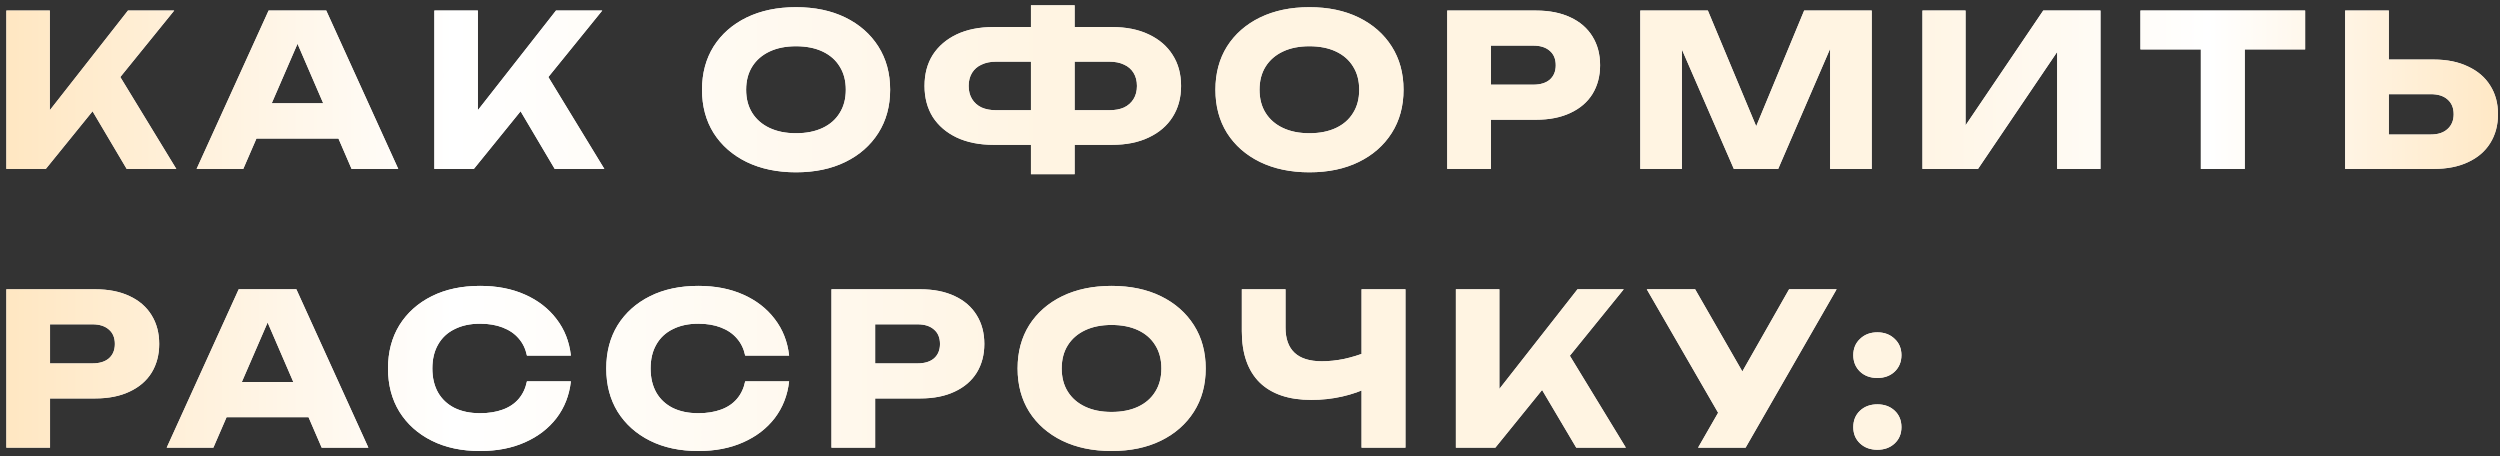 <?xml version="1.0" encoding="UTF-8"?> <svg xmlns="http://www.w3.org/2000/svg" width="296" height="54" viewBox="0 0 296 54" fill="none"><rect x="0" y="0" width="296" height="54" fill="#333333" stroke="none"/> <path d="M0.75 20V1.25H5.9V15.875L4.525 14.8L15.15 1.25H20.625L5.425 20H0.75ZM9.7 11.05L13.5 7.9L20.875 20H15L9.7 11.05ZM28.653 16.4V12.225H41.578V16.4H28.653ZM38.628 1.25L47.153 20H41.628L34.478 3.45H35.978L28.803 20H23.278L31.803 1.25H38.628ZM51.429 20V1.25H56.579V15.875L55.204 14.8L65.829 1.25H71.304L56.104 20H51.429ZM60.379 11.05L64.179 7.9L71.554 20H65.679L60.379 11.05ZM94.243 20.4C92.027 20.4 90.077 19.992 88.393 19.175C86.727 18.358 85.427 17.217 84.493 15.75C83.577 14.283 83.118 12.575 83.118 10.625C83.118 8.675 83.577 6.967 84.493 5.5C85.427 4.033 86.727 2.892 88.393 2.075C90.077 1.258 92.027 0.85 94.243 0.85C96.477 0.85 98.427 1.258 100.093 2.075C101.76 2.892 103.06 4.033 103.993 5.5C104.927 6.967 105.393 8.675 105.393 10.625C105.393 12.575 104.927 14.283 103.993 15.75C103.06 17.217 101.76 18.358 100.093 19.175C98.427 19.992 96.477 20.4 94.243 20.4ZM94.243 15.775C95.46 15.775 96.51 15.567 97.393 15.15C98.277 14.733 98.952 14.142 99.418 13.375C99.902 12.608 100.143 11.692 100.143 10.625C100.143 9.558 99.902 8.642 99.418 7.875C98.952 7.108 98.277 6.517 97.393 6.1C96.51 5.683 95.46 5.475 94.243 5.475C93.043 5.475 92.002 5.683 91.118 6.1C90.235 6.517 89.552 7.108 89.068 7.875C88.585 8.642 88.343 9.558 88.343 10.625C88.343 11.692 88.585 12.608 89.068 13.375C89.552 14.142 90.235 14.733 91.118 15.15C92.002 15.567 93.043 15.775 94.243 15.775ZM125.189 17.15V13.05H131.339C132.023 13.05 132.606 12.942 133.089 12.725C133.573 12.492 133.948 12.158 134.214 11.725C134.481 11.292 134.614 10.775 134.614 10.175C134.614 9.575 134.481 9.058 134.214 8.625C133.948 8.192 133.573 7.867 133.089 7.65C132.606 7.417 132.023 7.3 131.339 7.3H125.214V3.2H131.639C133.339 3.2 134.798 3.492 136.014 4.075C137.248 4.658 138.189 5.467 138.839 6.5C139.506 7.533 139.839 8.758 139.839 10.175C139.839 11.575 139.506 12.8 138.839 13.85C138.189 14.883 137.248 15.692 136.014 16.275C134.798 16.858 133.339 17.15 131.639 17.15H125.189ZM117.664 17.15C115.964 17.15 114.498 16.858 113.264 16.275C112.048 15.692 111.106 14.883 110.439 13.85C109.789 12.8 109.464 11.575 109.464 10.175C109.464 8.758 109.789 7.533 110.439 6.5C111.106 5.467 112.048 4.658 113.264 4.075C114.498 3.492 115.964 3.2 117.664 3.2H124.064V7.3H117.939C117.273 7.3 116.698 7.417 116.214 7.65C115.731 7.867 115.356 8.192 115.089 8.625C114.823 9.058 114.689 9.575 114.689 10.175C114.689 10.775 114.823 11.292 115.089 11.725C115.356 12.158 115.731 12.492 116.214 12.725C116.698 12.942 117.273 13.05 117.939 13.05H124.089V17.15H117.664ZM122.064 20.625V0.625H127.239V20.625H122.064ZM155.029 20.4C152.813 20.4 150.863 19.992 149.179 19.175C147.513 18.358 146.213 17.217 145.279 15.75C144.363 14.283 143.904 12.575 143.904 10.625C143.904 8.675 144.363 6.967 145.279 5.5C146.213 4.033 147.513 2.892 149.179 2.075C150.863 1.258 152.813 0.85 155.029 0.85C157.263 0.85 159.213 1.258 160.879 2.075C162.546 2.892 163.846 4.033 164.779 5.5C165.713 6.967 166.179 8.675 166.179 10.625C166.179 12.575 165.713 14.283 164.779 15.75C163.846 17.217 162.546 18.358 160.879 19.175C159.213 19.992 157.263 20.4 155.029 20.4ZM155.029 15.775C156.246 15.775 157.296 15.567 158.179 15.15C159.063 14.733 159.738 14.142 160.204 13.375C160.688 12.608 160.929 11.692 160.929 10.625C160.929 9.558 160.688 8.642 160.204 7.875C159.738 7.108 159.063 6.517 158.179 6.1C157.296 5.683 156.246 5.475 155.029 5.475C153.829 5.475 152.788 5.683 151.904 6.1C151.021 6.517 150.338 7.108 149.854 7.875C149.371 8.642 149.129 9.558 149.129 10.625C149.129 11.692 149.371 12.608 149.854 13.375C150.338 14.142 151.021 14.733 151.904 15.15C152.788 15.567 153.829 15.775 155.029 15.775ZM181.876 1.25C183.442 1.25 184.792 1.517 185.926 2.05C187.076 2.583 187.951 3.342 188.551 4.325C189.151 5.292 189.451 6.425 189.451 7.725C189.451 9.008 189.151 10.142 188.551 11.125C187.951 12.092 187.076 12.842 185.926 13.375C184.792 13.908 183.442 14.175 181.876 14.175H173.751V10.025H181.551C182.384 10.025 183.034 9.825 183.501 9.425C183.967 9.008 184.201 8.442 184.201 7.725C184.201 6.992 183.967 6.425 183.501 6.025C183.034 5.608 182.384 5.4 181.551 5.4H174.201L176.526 3V20H171.351V1.25H181.876ZM221.612 1.25V20H216.687V3.1L217.787 3.225L210.537 20H205.287L198.012 3.275L199.137 3.15V20H194.212V1.25H202.212L208.937 17.35H206.937L213.612 1.25H221.612ZM227.62 20V1.25H232.72V17.275L231.295 16.95L241.92 1.25H248.695V20H243.57V3.675L245.02 4L234.195 20H227.62ZM260.58 3.525H265.78V20H260.58V3.525ZM253.43 1.25H272.93V5.85H253.43V1.25ZM277.664 20V1.25H282.839V18.25L280.514 15.925H287.814C288.664 15.925 289.322 15.708 289.789 15.275C290.272 14.842 290.514 14.258 290.514 13.525C290.514 12.775 290.272 12.192 289.789 11.775C289.322 11.358 288.664 11.15 287.814 11.15H280.064V7.05H288.139C289.722 7.05 291.081 7.325 292.214 7.875C293.364 8.408 294.239 9.158 294.839 10.125C295.456 11.092 295.764 12.225 295.764 13.525C295.764 14.825 295.456 15.967 294.839 16.95C294.239 17.917 293.364 18.667 292.214 19.2C291.081 19.733 289.722 20 288.139 20H277.664ZM11.275 34.25C12.842 34.25 14.192 34.517 15.325 35.05C16.475 35.583 17.35 36.342 17.95 37.325C18.55 38.292 18.85 39.425 18.85 40.725C18.85 42.008 18.55 43.142 17.95 44.125C17.35 45.092 16.475 45.842 15.325 46.375C14.192 46.908 12.842 47.175 11.275 47.175H3.15V43.025H10.95C11.783 43.025 12.433 42.825 12.9 42.425C13.367 42.008 13.6 41.442 13.6 40.725C13.6 39.992 13.367 39.425 12.9 39.025C12.433 38.608 11.783 38.4 10.95 38.4H3.6L5.925 36V53H0.75V34.25H11.275ZM25.113 49.4V45.225H38.038V49.4H25.113ZM35.088 34.25L43.613 53H38.088L30.938 36.45H32.438L25.263 53H19.738L28.263 34.25H35.088ZM67.591 45.15C67.407 46.8 66.841 48.25 65.891 49.5C64.941 50.733 63.691 51.692 62.141 52.375C60.607 53.058 58.841 53.4 56.841 53.4C54.657 53.4 52.749 52.992 51.116 52.175C49.482 51.358 48.207 50.217 47.291 48.75C46.391 47.283 45.941 45.575 45.941 43.625C45.941 41.675 46.391 39.967 47.291 38.5C48.207 37.033 49.482 35.892 51.116 35.075C52.749 34.258 54.657 33.85 56.841 33.85C58.841 33.85 60.607 34.192 62.141 34.875C63.691 35.558 64.941 36.525 65.891 37.775C66.841 39.008 67.407 40.45 67.591 42.1H62.391C62.224 41.3 61.899 40.625 61.416 40.075C60.932 39.508 60.299 39.075 59.516 38.775C58.749 38.475 57.857 38.325 56.841 38.325C55.674 38.325 54.666 38.542 53.816 38.975C52.966 39.392 52.316 40 51.866 40.8C51.416 41.583 51.191 42.525 51.191 43.625C51.191 44.725 51.416 45.675 51.866 46.475C52.316 47.258 52.966 47.867 53.816 48.3C54.666 48.717 55.674 48.925 56.841 48.925C57.857 48.925 58.749 48.783 59.516 48.5C60.299 48.217 60.932 47.792 61.416 47.225C61.899 46.658 62.224 45.967 62.391 45.15H67.591ZM93.43 45.15C93.247 46.8 92.68 48.25 91.731 49.5C90.781 50.733 89.531 51.692 87.981 52.375C86.447 53.058 84.68 53.4 82.68 53.4C80.497 53.4 78.589 52.992 76.956 52.175C75.322 51.358 74.047 50.217 73.13 48.75C72.231 47.283 71.781 45.575 71.781 43.625C71.781 41.675 72.231 39.967 73.13 38.5C74.047 37.033 75.322 35.892 76.956 35.075C78.589 34.258 80.497 33.85 82.68 33.85C84.68 33.85 86.447 34.192 87.981 34.875C89.531 35.558 90.781 36.525 91.731 37.775C92.68 39.008 93.247 40.45 93.43 42.1H88.231C88.064 41.3 87.739 40.625 87.255 40.075C86.772 39.508 86.139 39.075 85.356 38.775C84.589 38.475 83.697 38.325 82.68 38.325C81.514 38.325 80.505 38.542 79.656 38.975C78.805 39.392 78.156 40 77.706 40.8C77.255 41.583 77.031 42.525 77.031 43.625C77.031 44.725 77.255 45.675 77.706 46.475C78.156 47.258 78.805 47.867 79.656 48.3C80.505 48.717 81.514 48.925 82.68 48.925C83.697 48.925 84.589 48.783 85.356 48.5C86.139 48.217 86.772 47.792 87.255 47.225C87.739 46.658 88.064 45.967 88.231 45.15H93.43ZM108.97 34.25C110.537 34.25 111.887 34.517 113.02 35.05C114.17 35.583 115.045 36.342 115.645 37.325C116.245 38.292 116.545 39.425 116.545 40.725C116.545 42.008 116.245 43.142 115.645 44.125C115.045 45.092 114.17 45.842 113.02 46.375C111.887 46.908 110.537 47.175 108.97 47.175H100.845V43.025H108.645C109.479 43.025 110.129 42.825 110.595 42.425C111.062 42.008 111.295 41.442 111.295 40.725C111.295 39.992 111.062 39.425 110.595 39.025C110.129 38.608 109.479 38.4 108.645 38.4H101.295L103.62 36V53H98.445V34.25H108.97ZM131.607 53.4C129.39 53.4 127.44 52.992 125.757 52.175C124.09 51.358 122.79 50.217 121.857 48.75C120.94 47.283 120.482 45.575 120.482 43.625C120.482 41.675 120.94 39.967 121.857 38.5C122.79 37.033 124.09 35.892 125.757 35.075C127.44 34.258 129.39 33.85 131.607 33.85C133.84 33.85 135.79 34.258 137.457 35.075C139.123 35.892 140.423 37.033 141.357 38.5C142.29 39.967 142.757 41.675 142.757 43.625C142.757 45.575 142.29 47.283 141.357 48.75C140.423 50.217 139.123 51.358 137.457 52.175C135.79 52.992 133.84 53.4 131.607 53.4ZM131.607 48.775C132.823 48.775 133.873 48.567 134.757 48.15C135.64 47.733 136.315 47.142 136.782 46.375C137.265 45.608 137.507 44.692 137.507 43.625C137.507 42.558 137.265 41.642 136.782 40.875C136.315 40.108 135.64 39.517 134.757 39.1C133.873 38.683 132.823 38.475 131.607 38.475C130.407 38.475 129.365 38.683 128.482 39.1C127.598 39.517 126.915 40.108 126.432 40.875C125.948 41.642 125.707 42.558 125.707 43.625C125.707 44.692 125.948 45.608 126.432 46.375C126.915 47.142 127.598 47.733 128.482 48.15C129.365 48.567 130.407 48.775 131.607 48.775ZM155.257 47.35C152.591 47.35 150.549 46.658 149.132 45.275C147.732 43.875 147.032 41.858 147.032 39.225V34.25H152.207V38.8C152.207 40.117 152.566 41.108 153.282 41.775C153.999 42.442 155.074 42.775 156.507 42.775C157.341 42.775 158.216 42.683 159.132 42.5C160.049 42.3 160.966 42.017 161.882 41.65L162.182 45.8C161.182 46.3 160.091 46.683 158.907 46.95C157.724 47.217 156.507 47.35 155.257 47.35ZM161.207 53V34.25H166.407V53H161.207ZM172.376 53V34.25H177.526V48.875L176.151 47.8L186.776 34.25H192.251L177.051 53H172.376ZM181.326 44.05L185.126 40.9L192.501 53H186.626L181.326 44.05ZM201.054 53L204.429 47.125H204.504L211.829 34.25H217.454L206.679 53H201.054ZM204.354 50.475L194.979 34.25H200.704L208.029 47L204.354 50.475ZM222.28 53.25C221.446 53.25 220.763 53 220.23 52.5C219.696 52 219.43 51.358 219.43 50.575C219.43 49.775 219.696 49.125 220.23 48.625C220.763 48.125 221.446 47.875 222.28 47.875C223.113 47.875 223.796 48.125 224.33 48.625C224.863 49.125 225.13 49.775 225.13 50.575C225.13 51.358 224.863 52 224.33 52.5C223.796 53 223.113 53.25 222.28 53.25ZM222.28 44.75C221.446 44.75 220.763 44.5 220.23 44C219.696 43.483 219.43 42.833 219.43 42.05C219.43 41.267 219.696 40.625 220.23 40.125C220.763 39.608 221.446 39.35 222.28 39.35C223.113 39.35 223.796 39.608 224.33 40.125C224.863 40.625 225.13 41.267 225.13 42.05C225.13 42.833 224.863 43.483 224.33 44C223.796 44.5 223.113 44.75 222.28 44.75Z" fill="url(#paint0_linear_35_1708)"></path> <path d="M0.75 20V1.25H5.9V15.875L4.525 14.8L15.15 1.25H20.625L5.425 20H0.75ZM9.7 11.05L13.5 7.9L20.875 20H15L9.7 11.05ZM28.653 16.4V12.225H41.578V16.4H28.653ZM38.628 1.25L47.153 20H41.628L34.478 3.45H35.978L28.803 20H23.278L31.803 1.25H38.628ZM51.429 20V1.25H56.579V15.875L55.204 14.8L65.829 1.25H71.304L56.104 20H51.429ZM60.379 11.05L64.179 7.9L71.554 20H65.679L60.379 11.05ZM94.243 20.4C92.027 20.4 90.077 19.992 88.393 19.175C86.727 18.358 85.427 17.217 84.493 15.75C83.577 14.283 83.118 12.575 83.118 10.625C83.118 8.675 83.577 6.967 84.493 5.5C85.427 4.033 86.727 2.892 88.393 2.075C90.077 1.258 92.027 0.85 94.243 0.85C96.477 0.85 98.427 1.258 100.093 2.075C101.76 2.892 103.06 4.033 103.993 5.5C104.927 6.967 105.393 8.675 105.393 10.625C105.393 12.575 104.927 14.283 103.993 15.75C103.06 17.217 101.76 18.358 100.093 19.175C98.427 19.992 96.477 20.4 94.243 20.4ZM94.243 15.775C95.46 15.775 96.51 15.567 97.393 15.15C98.277 14.733 98.952 14.142 99.418 13.375C99.902 12.608 100.143 11.692 100.143 10.625C100.143 9.558 99.902 8.642 99.418 7.875C98.952 7.108 98.277 6.517 97.393 6.1C96.51 5.683 95.46 5.475 94.243 5.475C93.043 5.475 92.002 5.683 91.118 6.1C90.235 6.517 89.552 7.108 89.068 7.875C88.585 8.642 88.343 9.558 88.343 10.625C88.343 11.692 88.585 12.608 89.068 13.375C89.552 14.142 90.235 14.733 91.118 15.15C92.002 15.567 93.043 15.775 94.243 15.775ZM125.189 17.15V13.05H131.339C132.023 13.05 132.606 12.942 133.089 12.725C133.573 12.492 133.948 12.158 134.214 11.725C134.481 11.292 134.614 10.775 134.614 10.175C134.614 9.575 134.481 9.058 134.214 8.625C133.948 8.192 133.573 7.867 133.089 7.65C132.606 7.417 132.023 7.3 131.339 7.3H125.214V3.2H131.639C133.339 3.2 134.798 3.492 136.014 4.075C137.248 4.658 138.189 5.467 138.839 6.5C139.506 7.533 139.839 8.758 139.839 10.175C139.839 11.575 139.506 12.8 138.839 13.85C138.189 14.883 137.248 15.692 136.014 16.275C134.798 16.858 133.339 17.15 131.639 17.15H125.189ZM117.664 17.15C115.964 17.15 114.498 16.858 113.264 16.275C112.048 15.692 111.106 14.883 110.439 13.85C109.789 12.8 109.464 11.575 109.464 10.175C109.464 8.758 109.789 7.533 110.439 6.5C111.106 5.467 112.048 4.658 113.264 4.075C114.498 3.492 115.964 3.2 117.664 3.2H124.064V7.3H117.939C117.273 7.3 116.698 7.417 116.214 7.65C115.731 7.867 115.356 8.192 115.089 8.625C114.823 9.058 114.689 9.575 114.689 10.175C114.689 10.775 114.823 11.292 115.089 11.725C115.356 12.158 115.731 12.492 116.214 12.725C116.698 12.942 117.273 13.05 117.939 13.05H124.089V17.15H117.664ZM122.064 20.625V0.625H127.239V20.625H122.064ZM155.029 20.4C152.813 20.4 150.863 19.992 149.179 19.175C147.513 18.358 146.213 17.217 145.279 15.75C144.363 14.283 143.904 12.575 143.904 10.625C143.904 8.675 144.363 6.967 145.279 5.5C146.213 4.033 147.513 2.892 149.179 2.075C150.863 1.258 152.813 0.85 155.029 0.85C157.263 0.85 159.213 1.258 160.879 2.075C162.546 2.892 163.846 4.033 164.779 5.5C165.713 6.967 166.179 8.675 166.179 10.625C166.179 12.575 165.713 14.283 164.779 15.75C163.846 17.217 162.546 18.358 160.879 19.175C159.213 19.992 157.263 20.4 155.029 20.4ZM155.029 15.775C156.246 15.775 157.296 15.567 158.179 15.15C159.063 14.733 159.738 14.142 160.204 13.375C160.688 12.608 160.929 11.692 160.929 10.625C160.929 9.558 160.688 8.642 160.204 7.875C159.738 7.108 159.063 6.517 158.179 6.1C157.296 5.683 156.246 5.475 155.029 5.475C153.829 5.475 152.788 5.683 151.904 6.1C151.021 6.517 150.338 7.108 149.854 7.875C149.371 8.642 149.129 9.558 149.129 10.625C149.129 11.692 149.371 12.608 149.854 13.375C150.338 14.142 151.021 14.733 151.904 15.15C152.788 15.567 153.829 15.775 155.029 15.775ZM181.876 1.25C183.442 1.25 184.792 1.517 185.926 2.05C187.076 2.583 187.951 3.342 188.551 4.325C189.151 5.292 189.451 6.425 189.451 7.725C189.451 9.008 189.151 10.142 188.551 11.125C187.951 12.092 187.076 12.842 185.926 13.375C184.792 13.908 183.442 14.175 181.876 14.175H173.751V10.025H181.551C182.384 10.025 183.034 9.825 183.501 9.425C183.967 9.008 184.201 8.442 184.201 7.725C184.201 6.992 183.967 6.425 183.501 6.025C183.034 5.608 182.384 5.4 181.551 5.4H174.201L176.526 3V20H171.351V1.25H181.876ZM221.612 1.25V20H216.687V3.1L217.787 3.225L210.537 20H205.287L198.012 3.275L199.137 3.15V20H194.212V1.25H202.212L208.937 17.35H206.937L213.612 1.25H221.612ZM227.62 20V1.25H232.72V17.275L231.295 16.95L241.92 1.25H248.695V20H243.57V3.675L245.02 4L234.195 20H227.62ZM260.58 3.525H265.78V20H260.58V3.525ZM253.43 1.25H272.93V5.85H253.43V1.25ZM277.664 20V1.25H282.839V18.25L280.514 15.925H287.814C288.664 15.925 289.322 15.708 289.789 15.275C290.272 14.842 290.514 14.258 290.514 13.525C290.514 12.775 290.272 12.192 289.789 11.775C289.322 11.358 288.664 11.15 287.814 11.15H280.064V7.05H288.139C289.722 7.05 291.081 7.325 292.214 7.875C293.364 8.408 294.239 9.158 294.839 10.125C295.456 11.092 295.764 12.225 295.764 13.525C295.764 14.825 295.456 15.967 294.839 16.95C294.239 17.917 293.364 18.667 292.214 19.2C291.081 19.733 289.722 20 288.139 20H277.664ZM11.275 34.25C12.842 34.25 14.192 34.517 15.325 35.05C16.475 35.583 17.35 36.342 17.95 37.325C18.55 38.292 18.85 39.425 18.85 40.725C18.85 42.008 18.55 43.142 17.95 44.125C17.35 45.092 16.475 45.842 15.325 46.375C14.192 46.908 12.842 47.175 11.275 47.175H3.15V43.025H10.95C11.783 43.025 12.433 42.825 12.9 42.425C13.367 42.008 13.6 41.442 13.6 40.725C13.6 39.992 13.367 39.425 12.9 39.025C12.433 38.608 11.783 38.4 10.95 38.4H3.6L5.925 36V53H0.75V34.25H11.275ZM25.113 49.4V45.225H38.038V49.4H25.113ZM35.088 34.25L43.613 53H38.088L30.938 36.45H32.438L25.263 53H19.738L28.263 34.25H35.088ZM67.591 45.15C67.407 46.8 66.841 48.25 65.891 49.5C64.941 50.733 63.691 51.692 62.141 52.375C60.607 53.058 58.841 53.4 56.841 53.4C54.657 53.4 52.749 52.992 51.116 52.175C49.482 51.358 48.207 50.217 47.291 48.75C46.391 47.283 45.941 45.575 45.941 43.625C45.941 41.675 46.391 39.967 47.291 38.5C48.207 37.033 49.482 35.892 51.116 35.075C52.749 34.258 54.657 33.85 56.841 33.85C58.841 33.85 60.607 34.192 62.141 34.875C63.691 35.558 64.941 36.525 65.891 37.775C66.841 39.008 67.407 40.45 67.591 42.1H62.391C62.224 41.3 61.899 40.625 61.416 40.075C60.932 39.508 60.299 39.075 59.516 38.775C58.749 38.475 57.857 38.325 56.841 38.325C55.674 38.325 54.666 38.542 53.816 38.975C52.966 39.392 52.316 40 51.866 40.8C51.416 41.583 51.191 42.525 51.191 43.625C51.191 44.725 51.416 45.675 51.866 46.475C52.316 47.258 52.966 47.867 53.816 48.3C54.666 48.717 55.674 48.925 56.841 48.925C57.857 48.925 58.749 48.783 59.516 48.5C60.299 48.217 60.932 47.792 61.416 47.225C61.899 46.658 62.224 45.967 62.391 45.15H67.591ZM93.43 45.15C93.247 46.8 92.68 48.25 91.731 49.5C90.781 50.733 89.531 51.692 87.981 52.375C86.447 53.058 84.68 53.4 82.68 53.4C80.497 53.4 78.589 52.992 76.956 52.175C75.322 51.358 74.047 50.217 73.13 48.75C72.231 47.283 71.781 45.575 71.781 43.625C71.781 41.675 72.231 39.967 73.13 38.5C74.047 37.033 75.322 35.892 76.956 35.075C78.589 34.258 80.497 33.85 82.68 33.85C84.68 33.85 86.447 34.192 87.981 34.875C89.531 35.558 90.781 36.525 91.731 37.775C92.68 39.008 93.247 40.45 93.43 42.1H88.231C88.064 41.3 87.739 40.625 87.255 40.075C86.772 39.508 86.139 39.075 85.356 38.775C84.589 38.475 83.697 38.325 82.68 38.325C81.514 38.325 80.505 38.542 79.656 38.975C78.805 39.392 78.156 40 77.706 40.8C77.255 41.583 77.031 42.525 77.031 43.625C77.031 44.725 77.255 45.675 77.706 46.475C78.156 47.258 78.805 47.867 79.656 48.3C80.505 48.717 81.514 48.925 82.68 48.925C83.697 48.925 84.589 48.783 85.356 48.5C86.139 48.217 86.772 47.792 87.255 47.225C87.739 46.658 88.064 45.967 88.231 45.15H93.43ZM108.97 34.25C110.537 34.25 111.887 34.517 113.02 35.05C114.17 35.583 115.045 36.342 115.645 37.325C116.245 38.292 116.545 39.425 116.545 40.725C116.545 42.008 116.245 43.142 115.645 44.125C115.045 45.092 114.17 45.842 113.02 46.375C111.887 46.908 110.537 47.175 108.97 47.175H100.845V43.025H108.645C109.479 43.025 110.129 42.825 110.595 42.425C111.062 42.008 111.295 41.442 111.295 40.725C111.295 39.992 111.062 39.425 110.595 39.025C110.129 38.608 109.479 38.4 108.645 38.4H101.295L103.62 36V53H98.445V34.25H108.97ZM131.607 53.4C129.39 53.4 127.44 52.992 125.757 52.175C124.09 51.358 122.79 50.217 121.857 48.75C120.94 47.283 120.482 45.575 120.482 43.625C120.482 41.675 120.94 39.967 121.857 38.5C122.79 37.033 124.09 35.892 125.757 35.075C127.44 34.258 129.39 33.85 131.607 33.85C133.84 33.85 135.79 34.258 137.457 35.075C139.123 35.892 140.423 37.033 141.357 38.5C142.29 39.967 142.757 41.675 142.757 43.625C142.757 45.575 142.29 47.283 141.357 48.75C140.423 50.217 139.123 51.358 137.457 52.175C135.79 52.992 133.84 53.4 131.607 53.4ZM131.607 48.775C132.823 48.775 133.873 48.567 134.757 48.15C135.64 47.733 136.315 47.142 136.782 46.375C137.265 45.608 137.507 44.692 137.507 43.625C137.507 42.558 137.265 41.642 136.782 40.875C136.315 40.108 135.64 39.517 134.757 39.1C133.873 38.683 132.823 38.475 131.607 38.475C130.407 38.475 129.365 38.683 128.482 39.1C127.598 39.517 126.915 40.108 126.432 40.875C125.948 41.642 125.707 42.558 125.707 43.625C125.707 44.692 125.948 45.608 126.432 46.375C126.915 47.142 127.598 47.733 128.482 48.15C129.365 48.567 130.407 48.775 131.607 48.775ZM155.257 47.35C152.591 47.35 150.549 46.658 149.132 45.275C147.732 43.875 147.032 41.858 147.032 39.225V34.25H152.207V38.8C152.207 40.117 152.566 41.108 153.282 41.775C153.999 42.442 155.074 42.775 156.507 42.775C157.341 42.775 158.216 42.683 159.132 42.5C160.049 42.3 160.966 42.017 161.882 41.65L162.182 45.8C161.182 46.3 160.091 46.683 158.907 46.95C157.724 47.217 156.507 47.35 155.257 47.35ZM161.207 53V34.25H166.407V53H161.207ZM172.376 53V34.25H177.526V48.875L176.151 47.8L186.776 34.25H192.251L177.051 53H172.376ZM181.326 44.05L185.126 40.9L192.501 53H186.626L181.326 44.05ZM201.054 53L204.429 47.125H204.504L211.829 34.25H217.454L206.679 53H201.054ZM204.354 50.475L194.979 34.25H200.704L208.029 47L204.354 50.475ZM222.28 53.25C221.446 53.25 220.763 53 220.23 52.5C219.696 52 219.43 51.358 219.43 50.575C219.43 49.775 219.696 49.125 220.23 48.625C220.763 48.125 221.446 47.875 222.28 47.875C223.113 47.875 223.796 48.125 224.33 48.625C224.863 49.125 225.13 49.775 225.13 50.575C225.13 51.358 224.863 52 224.33 52.5C223.796 53 223.113 53.25 222.28 53.25ZM222.28 44.75C221.446 44.75 220.763 44.5 220.23 44C219.696 43.483 219.43 42.833 219.43 42.05C219.43 41.267 219.696 40.625 220.23 40.125C220.763 39.608 221.446 39.35 222.28 39.35C223.113 39.35 223.796 39.608 224.33 40.125C224.863 40.625 225.13 41.267 225.13 42.05C225.13 42.833 224.863 43.483 224.33 44C223.796 44.5 223.113 44.75 222.28 44.75Z" fill="url(#paint1_linear_35_1708)"></path> <defs> <linearGradient id="paint0_linear_35_1708" x1="-1" y1="25.778" x2="299" y2="25.778" gradientUnits="userSpaceOnUse"> <stop stop-color="#DEDEDE"></stop> <stop offset="0.161" stop-color="white"></stop> <stop offset="0.453" stop-color="#DEDEDE"></stop> <stop offset="0.828" stop-color="white"></stop> <stop offset="1" stop-color="#E4E4E4"></stop> </linearGradient> <linearGradient id="paint1_linear_35_1708" x1="-1" y1="25.778" x2="299" y2="25.778" gradientUnits="userSpaceOnUse"> <stop stop-color="#FFE6C0"></stop> <stop offset="0.182" stop-color="white"></stop> <stop offset="0.422" stop-color="#FFF4E2"></stop> <stop offset="0.75" stop-color="#FFF4E2"></stop> <stop offset="0.875" stop-color="white"></stop> <stop offset="1" stop-color="#FFE6C0"></stop> </linearGradient> </defs> </svg> 